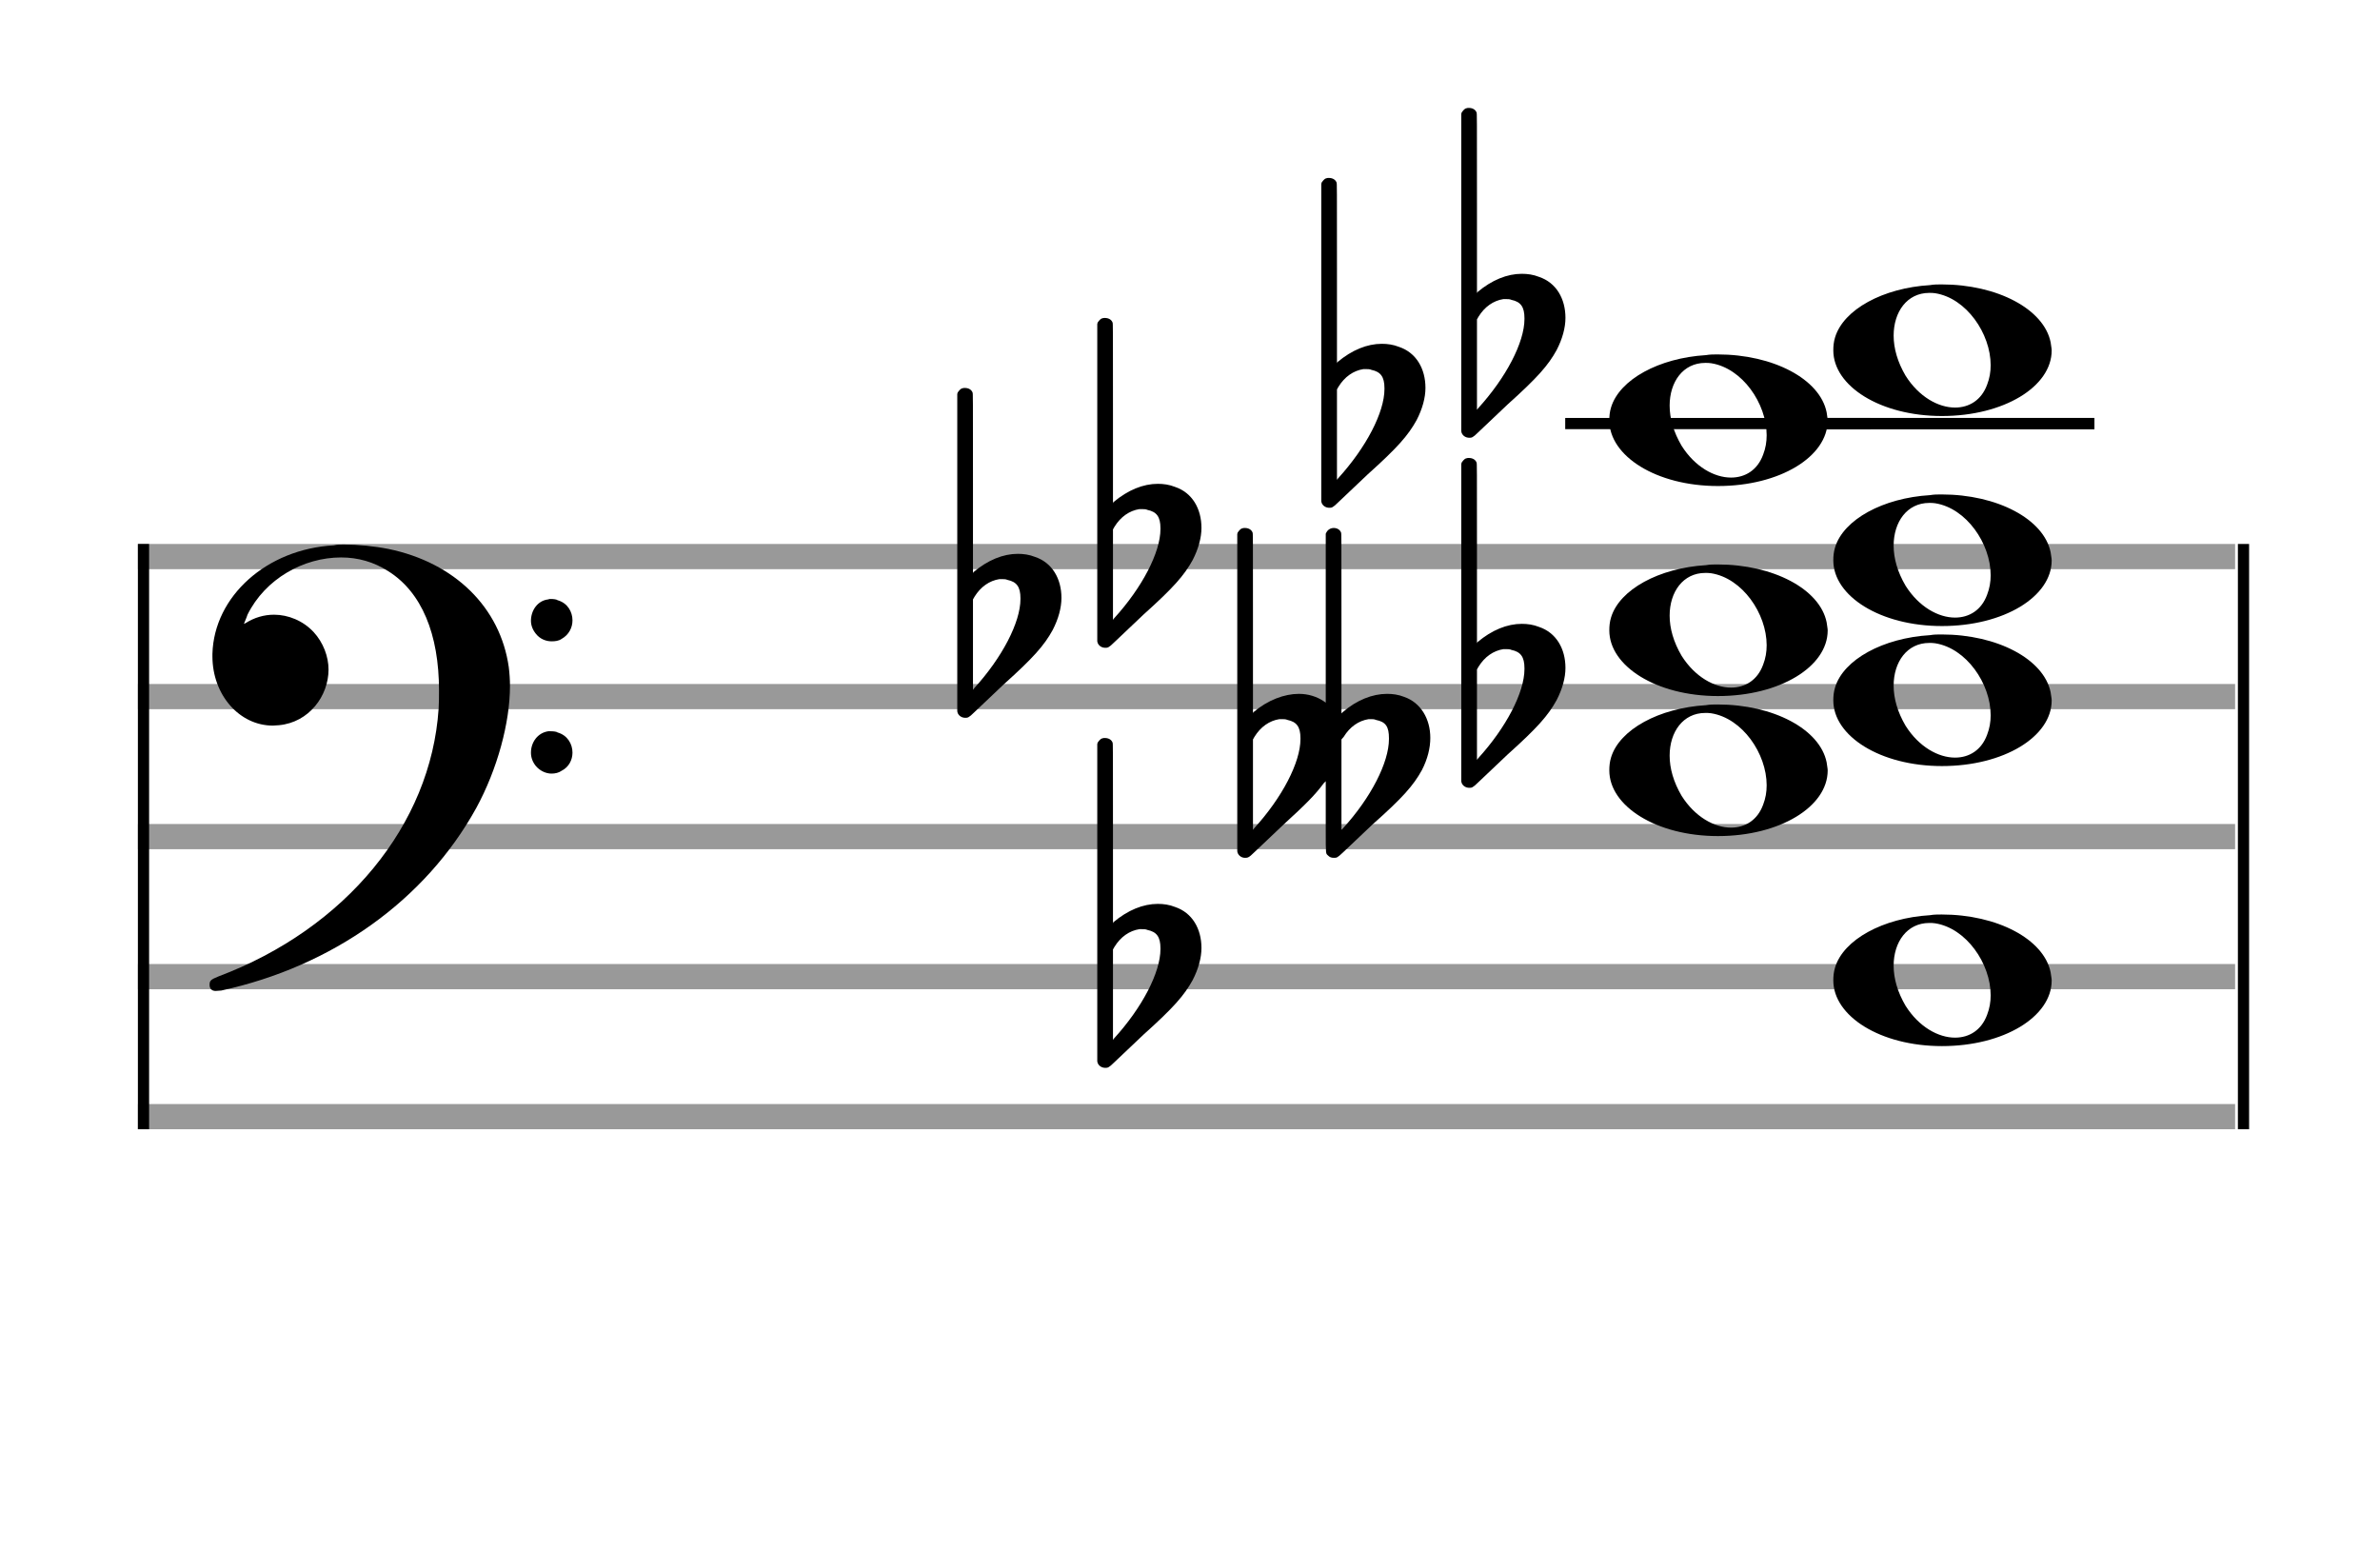 <?xml version="1.0" encoding="utf-8"?>
<!DOCTYPE svg PUBLIC "-//W3C//DTD SVG 1.1//EN" "http://www.w3.org/Graphics/SVG/1.1/DTD/svg11.dtd">
<svg version="1.1" id="Layer_1" xmlns="http://www.w3.org/2000/svg"
     xmlns:xlink="http://www.w3.org/1999/xlink" x="0px" y="0px"
     width="170px" height="110.769px" viewBox="0 0 170 110.769"
     enable-background="new 0 0 170 110.769" xml:space="preserve"><rect stroke-width="0.3" fill="#999999" stroke="#999999" font-family="Arial" font-size="10pt" font-weight="normal" font-style="normal" x="10" y="39" width="149.5" height="1.5" ></rect>
<rect stroke-width="0.3" fill="#999999" stroke="#999999" font-family="Arial" font-size="10pt" font-weight="normal" font-style="normal" x="10" y="49" width="149.5" height="1.5" ></rect>
<rect stroke-width="0.3" fill="#999999" stroke="#999999" font-family="Arial" font-size="10pt" font-weight="normal" font-style="normal" x="10" y="59" width="149.5" height="1.5" ></rect>
<rect stroke-width="0.3" fill="#999999" stroke="#999999" font-family="Arial" font-size="10pt" font-weight="normal" font-style="normal" x="10" y="69" width="149.5" height="1.5" ></rect>
<rect stroke-width="0.3" fill="#999999" stroke="#999999" font-family="Arial" font-size="10pt" font-weight="normal" font-style="normal" x="10" y="79" width="149.5" height="1.5" ></rect>
<rect stroke-width="0.3" fill="black" stroke="black" font-family="Arial" font-size="10pt" font-weight="normal" font-style="normal" x="10" y="39" width="0.5" height="41.5" ></rect>
<rect stroke-width="0.3" fill="black" stroke="black" font-family="Arial" font-size="10pt" font-weight="normal" font-style="normal" x="160" y="39" width="0.5" height="41.5" ></rect>
<path stroke-width="0.3" fill="black" stroke="none" font-family="Arial" font-size="10pt" font-weight="normal" font-style="normal" x="160" y="39" width="0.5" height="41.5" d="M15 49M23.842 38.949C24.072 38.891,24.302 38.891,24.562 38.891C25.57 38.891,26.75 39.006,27.758 39.208C32.482 40.187,35.736 43.384,36.341 47.646C36.398 48.107,36.427 48.539,36.427 49C36.427 51.592,35.534 54.933,34.008 57.726C30.379 64.293,23.755 69.016,15.806 70.744C15.662 70.744,15.547 70.773,15.403 70.773C15.115 70.773,14.971 70.6,14.971 70.341C14.971 70.053,15.029 69.966,15.605 69.736C24.706 66.309,30.782 58.907,31.33 50.613C31.358 50.181,31.358 49.691,31.358 49.317C31.358 45.285,30.12 42.29,27.73 40.792C26.693 40.13,25.57 39.813,24.36 39.813C21.682 39.813,18.946 41.339,17.678 43.902C17.621 44.104,17.419 44.536,17.419 44.565C17.419 44.565,17.419 44.565,17.419 44.565C17.419 44.565,17.448 44.536,17.534 44.507C18.168 44.104,18.859 43.902,19.579 43.902C20.587 43.902,21.653 44.334,22.402 45.141C23.093 45.89,23.467 46.898,23.467 47.819C23.467 49.691,22.085 51.592,19.925 51.794C19.781 51.794,19.637 51.822,19.493 51.822C17.102 51.822,15.173 49.634,15.173 46.869C15.173 46.811,15.173 46.725,15.173 46.696C15.288 42.578,19.061 39.208,23.842 38.949M39.163 42.808C39.221 42.779,39.25 42.779,39.336 42.779C39.538 42.779,39.768 42.808,39.826 42.866C40.546 43.067,40.891 43.701,40.891 44.306C40.891 44.824,40.632 45.342,40.114 45.63C39.912 45.774,39.653 45.803,39.394 45.803C38.99 45.803,38.558 45.63,38.27 45.256C38.04 44.968,37.925 44.651,37.925 44.334C37.925 43.614,38.386 42.894,39.163 42.808M39.163 52.226C39.221 52.226,39.25 52.226,39.336 52.226C39.538 52.226,39.768 52.254,39.826 52.312C40.546 52.514,40.891 53.147,40.891 53.752C40.891 54.27,40.632 54.789,40.114 55.048C39.912 55.192,39.653 55.25,39.394 55.25C38.99 55.25,38.558 55.048,38.27 54.702C38.04 54.414,37.925 54.098,37.925 53.752C37.925 53.032,38.386 52.341,39.163 52.226" ></path>
<rect stroke-width="0.3" fill="black" stroke="black" font-family="Arial" font-size="10pt" font-weight="normal" font-style="normal" x="127.951" y="30" width="21.5" height="0.5" ></rect>
<g class="vf-stavenote" ><g class="vf-note" pointer-events="bounding-box" ><g class="vf-notehead" pointer-events="bounding-box" ><path stroke-width="0.3" fill="black" stroke="none" font-family="Arial" font-size="10pt" font-weight="normal" font-style="normal" x="127.951" y="30" width="21.5" height="0.5" d="M130.951 70M137.855 65.363C138.133 65.313,138.41 65.313,138.687 65.313C142.669 65.313,145.995 67.077,146.474 69.446C146.499 69.672,146.549 69.874,146.549 70.025C146.549 72.621,143.122 74.712,138.712 74.712C134.302 74.712,130.951 72.57,130.951 70.025C130.951 69.723,130.976 69.42,131.077 69.093C131.681 67.102,134.504 65.565,137.855 65.363M138.233 65.943C138.107 65.918,137.931 65.918,137.805 65.918C136.217 65.918,135.26 67.278,135.26 68.967C135.26 69.874,135.537 70.857,136.117 71.84C137.074 73.352,138.46 74.108,139.645 74.108C140.653 74.108,141.535 73.578,141.938 72.47C142.114 72.016,142.19 71.562,142.19 71.084C142.19 68.816,140.451 66.296,138.233 65.943" ></path>
</g>
<g class="vf-notehead" pointer-events="bounding-box" ><path stroke-width="0.3" fill="black" stroke="none" font-family="Arial" font-size="10pt" font-weight="normal" font-style="normal" x="127.951" y="30" width="21.5" height="0.5" d="M114.951 55M121.855 50.363C122.133 50.313,122.41 50.313,122.687 50.313C126.669 50.313,129.995 52.077,130.474 54.446C130.499 54.672,130.549 54.874,130.549 55.025C130.549 57.621,127.122 59.712,122.712 59.712C118.302 59.712,114.951 57.57,114.951 55.025C114.951 54.723,114.976 54.42,115.077 54.093C115.681 52.102,118.504 50.565,121.855 50.363M122.233 50.943C122.107 50.918,121.931 50.918,121.805 50.918C120.217 50.918,119.26 52.278,119.26 53.967C119.26 54.874,119.537 55.857,120.117 56.84C121.074 58.352,122.46 59.108,123.645 59.108C124.653 59.108,125.535 58.578,125.938 57.47C126.114 57.016,126.19 56.562,126.19 56.084C126.19 53.816,124.451 51.296,122.233 50.943" ></path>
</g>
<g class="vf-notehead" pointer-events="bounding-box" ><path stroke-width="0.3" fill="black" stroke="none" font-family="Arial" font-size="10pt" font-weight="normal" font-style="normal" x="127.951" y="30" width="21.5" height="0.5" d="M130.951 50M137.855 45.363C138.133 45.313,138.41 45.313,138.687 45.313C142.669 45.313,145.995 47.077,146.474 49.446C146.499 49.672,146.549 49.874,146.549 50.025C146.549 52.621,143.122 54.712,138.712 54.712C134.302 54.712,130.951 52.57,130.951 50.025C130.951 49.723,130.976 49.42,131.077 49.093C131.681 47.102,134.504 45.565,137.855 45.363M138.233 45.943C138.107 45.918,137.931 45.918,137.805 45.918C136.217 45.918,135.26 47.278,135.26 48.967C135.26 49.874,135.537 50.857,136.117 51.84C137.074 53.352,138.46 54.108,139.645 54.108C140.653 54.108,141.535 53.578,141.938 52.47C142.114 52.016,142.19 51.562,142.19 51.084C142.19 48.816,140.451 46.296,138.233 45.943" ></path>
</g>
<g class="vf-notehead" pointer-events="bounding-box" ><path stroke-width="0.3" fill="black" stroke="none" font-family="Arial" font-size="10pt" font-weight="normal" font-style="normal" x="127.951" y="30" width="21.5" height="0.5" d="M114.951 45M121.855 40.363C122.133 40.313,122.41 40.313,122.687 40.313C126.669 40.313,129.995 42.077,130.474 44.446C130.499 44.672,130.549 44.874,130.549 45.025C130.549 47.621,127.122 49.712,122.712 49.712C118.302 49.712,114.951 47.57,114.951 45.025C114.951 44.723,114.976 44.42,115.077 44.093C115.681 42.102,118.504 40.565,121.855 40.363M122.233 40.943C122.107 40.918,121.931 40.918,121.805 40.918C120.217 40.918,119.26 42.278,119.26 43.967C119.26 44.874,119.537 45.857,120.117 46.84C121.074 48.352,122.46 49.108,123.645 49.108C124.653 49.108,125.535 48.578,125.938 47.47C126.114 47.016,126.19 46.562,126.19 46.084C126.19 43.816,124.451 41.296,122.233 40.943" ></path>
</g>
<g class="vf-notehead" pointer-events="bounding-box" ><path stroke-width="0.3" fill="black" stroke="none" font-family="Arial" font-size="10pt" font-weight="normal" font-style="normal" x="127.951" y="30" width="21.5" height="0.5" d="M130.951 40M137.855 35.363C138.133 35.313,138.41 35.313,138.687 35.313C142.669 35.313,145.995 37.077,146.474 39.446C146.499 39.672,146.549 39.874,146.549 40.025C146.549 42.621,143.122 44.712,138.712 44.712C134.302 44.712,130.951 42.57,130.951 40.025C130.951 39.723,130.976 39.42,131.077 39.093C131.681 37.102,134.504 35.565,137.855 35.363M138.233 35.943C138.107 35.918,137.931 35.918,137.805 35.918C136.217 35.918,135.26 37.278,135.26 38.967C135.26 39.874,135.537 40.857,136.117 41.84C137.074 43.352,138.46 44.108,139.645 44.108C140.653 44.108,141.535 43.578,141.938 42.47C142.114 42.016,142.19 41.562,142.19 41.084C142.19 38.816,140.451 36.296,138.233 35.943" ></path>
</g>
<g class="vf-notehead" pointer-events="bounding-box" ><rect stroke-width="0.3" fill="black" stroke="black" font-family="Arial" font-size="10pt" font-weight="normal" font-style="normal" x="111.951" y="30" width="21.5" height="0.5" ></rect>
<path stroke-width="0.3" fill="black" stroke="none" font-family="Arial" font-size="10pt" font-weight="normal" font-style="normal" x="111.951" y="30" width="21.5" height="0.5" d="M114.951 30M121.855 25.363C122.133 25.313,122.41 25.313,122.687 25.313C126.669 25.313,129.995 27.077,130.474 29.446C130.499 29.672,130.549 29.874,130.549 30.025C130.549 32.621,127.122 34.712,122.712 34.712C118.302 34.712,114.951 32.57,114.951 30.025C114.951 29.723,114.976 29.42,115.077 29.093C115.681 27.102,118.504 25.565,121.855 25.363M122.233 25.943C122.107 25.918,121.931 25.918,121.805 25.918C120.217 25.918,119.26 27.278,119.26 28.967C119.26 29.874,119.537 30.857,120.117 31.84C121.074 33.352,122.46 34.108,123.645 34.108C124.653 34.108,125.535 33.578,125.938 32.47C126.114 32.016,126.19 31.562,126.19 31.084C126.19 28.816,124.451 26.296,122.233 25.943" ></path>
</g>
<g class="vf-notehead" pointer-events="bounding-box" ><rect stroke-width="0.3" fill="black" stroke="black" font-family="Arial" font-size="10pt" font-weight="normal" font-style="normal" x="127.951" y="30" width="21.5" height="0.5" ></rect>
<path stroke-width="0.3" fill="black" stroke="none" font-family="Arial" font-size="10pt" font-weight="normal" font-style="normal" x="127.951" y="30" width="21.5" height="0.5" d="M130.951 25M137.855 20.363C138.133 20.313,138.41 20.313,138.687 20.313C142.669 20.313,145.995 22.077,146.474 24.446C146.499 24.672,146.549 24.874,146.549 25.025C146.549 27.621,143.122 29.712,138.712 29.712C134.302 29.712,130.951 27.57,130.951 25.025C130.951 24.723,130.976 24.42,131.077 24.093C131.681 22.102,134.504 20.565,137.855 20.363M138.233 20.943C138.107 20.918,137.931 20.918,137.805 20.918C136.217 20.918,135.26 22.278,135.26 23.967C135.26 24.874,135.537 25.857,136.117 26.84C137.074 28.352,138.46 29.108,139.645 29.108C140.653 29.108,141.535 28.578,141.938 27.47C142.114 27.016,142.19 26.562,142.19 26.084C142.19 23.816,140.451 21.296,138.233 20.943" ></path>
</g>
</g>
<g class="vf-modifiers" ><path stroke-width="0.3" fill="black" stroke="none" font-family="Arial" font-size="10pt" font-weight="normal" font-style="normal" x="127.951" y="30" width="21.5" height="0.5" d="M78.951 70M78.732 52.736C78.786 52.708,78.841 52.708,78.923 52.708C79.169 52.708,79.388 52.818,79.47 53.037C79.498 53.146,79.498 53.146,79.498 59.521L79.498 65.951L79.525 65.869C80.565 64.993,81.659 64.555,82.699 64.555C83.109 64.555,83.52 64.61,83.93 64.774C85.161 65.185,85.818 66.334,85.818 67.702C85.818 68.413,85.599 69.207,85.189 70C84.587 71.094,83.821 71.97,81.687 73.885L79.58 75.882C79.197 76.265,79.115 76.265,78.951 76.265C78.704 76.265,78.485 76.129,78.403 75.91L78.376 75.8L78.376 64.501L78.376 53.146L78.403 53.037C78.485 52.927,78.595 52.763,78.732 52.736M81.96 66.416C81.851 66.361,81.687 66.361,81.577 66.361C81.495 66.361,81.44 66.361,81.386 66.361C80.674 66.471,80.045 66.908,79.607 67.62L79.498 67.811L79.498 71.012L79.498 74.268L79.58 74.159C81.577 71.97,82.89 69.453,82.89 67.784L82.89 67.729C82.89 66.908,82.617 66.553,81.96 66.416" ></path>
<path stroke-width="0.3" fill="black" stroke="none" font-family="Arial" font-size="10pt" font-weight="normal" font-style="normal" x="127.951" y="30" width="21.5" height="0.5" d="M88.951 55M88.732 37.736C88.786 37.708,88.841 37.708,88.923 37.708C89.169 37.708,89.388 37.818,89.47 38.037C89.498 38.146,89.498 38.146,89.498 44.521L89.498 50.951L89.525 50.869C90.565 49.993,91.741 49.555,92.781 49.555C93.438 49.555,94.067 49.747,94.587 50.103L94.696 50.185L94.696 44.165L94.696 38.119L94.751 38.009C94.86 37.818,95.052 37.708,95.271 37.708C95.49 37.708,95.709 37.818,95.791 38.037C95.818 38.146,95.818 38.146,95.818 44.521L95.818 50.951L95.9 50.869C96.912 49.993,98.034 49.555,99.074 49.555C99.484 49.555,99.895 49.61,100.305 49.774C101.481 50.185,102.165 51.334,102.165 52.702C102.165 53.413,101.974 54.207,101.564 55C100.962 56.094,100.196 56.97,98.034 58.885L95.927 60.882C95.517 61.265,95.49 61.265,95.271 61.265C95.079 61.265,94.97 61.211,94.86 61.101C94.696 60.937,94.696 61.101,94.696 59.323C94.696 59.049,94.696 58.721,94.696 58.283L94.696 55.793L94.559 55.93C93.93 56.778,93.301 57.408,91.687 58.885L89.58 60.882C89.197 61.265,89.115 61.265,88.923 61.265C88.704 61.265,88.485 61.129,88.403 60.91L88.376 60.8L88.376 49.501L88.376 38.146L88.403 38.037C88.485 37.927,88.595 37.763,88.732 37.736M91.96 51.416C91.851 51.361,91.687 51.361,91.577 51.361C91.495 51.361,91.44 51.361,91.386 51.361C90.674 51.471,90.045 51.908,89.607 52.62L89.498 52.811L89.498 56.012L89.498 59.268L89.58 59.159C91.577 56.97,92.89 54.453,92.89 52.784L92.89 52.729C92.89 51.908,92.617 51.553,91.96 51.416M98.28 51.416C98.171 51.361,98.034 51.361,97.925 51.361C97.87 51.361,97.788 51.361,97.761 51.361C97.049 51.471,96.42 51.908,95.982 52.62L95.818 52.811L95.818 56.012L95.818 59.268L95.927 59.159C97.925 56.97,99.211 54.453,99.211 52.784L99.211 52.729C99.211 51.908,98.992 51.553,98.28 51.416" ></path>
<path stroke-width="0.3" fill="black" stroke="none" font-family="Arial" font-size="10pt" font-weight="normal" font-style="normal" x="127.951" y="30" width="21.5" height="0.5" d="M104.951 50M104.732 32.736C104.786 32.708,104.841 32.708,104.923 32.708C105.169 32.708,105.388 32.818,105.47 33.037C105.498 33.146,105.498 33.146,105.498 39.521L105.498 45.951L105.525 45.869C106.565 44.993,107.659 44.555,108.699 44.555C109.109 44.555,109.52 44.61,109.93 44.774C111.161 45.185,111.818 46.334,111.818 47.702C111.818 48.413,111.599 49.207,111.189 50C110.587 51.094,109.821 51.97,107.687 53.885L105.58 55.882C105.197 56.265,105.115 56.265,104.951 56.265C104.704 56.265,104.485 56.129,104.403 55.91L104.376 55.8L104.376 44.501L104.376 33.146L104.403 33.037C104.485 32.927,104.595 32.763,104.732 32.736M107.96 46.416C107.851 46.361,107.687 46.361,107.577 46.361C107.495 46.361,107.44 46.361,107.386 46.361C106.674 46.471,106.045 46.908,105.607 47.62L105.498 47.811L105.498 51.012L105.498 54.268L105.58 54.159C107.577 51.97,108.89 49.453,108.89 47.784L108.89 47.729C108.89 46.908,108.617 46.553,107.96 46.416" ></path>
<path stroke-width="0.3" fill="black" stroke="none" font-family="Arial" font-size="10pt" font-weight="normal" font-style="normal" x="127.951" y="30" width="21.5" height="0.5" d="M68.951 45M68.732 27.736C68.786 27.708,68.841 27.708,68.923 27.708C69.169 27.708,69.388 27.818,69.47 28.037C69.498 28.146,69.498 28.146,69.498 34.521L69.498 40.951L69.525 40.869C70.565 39.993,71.659 39.555,72.699 39.555C73.109 39.555,73.52 39.61,73.93 39.774C75.161 40.185,75.818 41.334,75.818 42.702C75.818 43.413,75.599 44.207,75.189 45C74.587 46.094,73.821 46.97,71.687 48.885L69.58 50.882C69.197 51.265,69.115 51.265,68.951 51.265C68.704 51.265,68.485 51.129,68.403 50.91L68.376 50.8L68.376 39.501L68.376 28.146L68.403 28.037C68.485 27.927,68.595 27.763,68.732 27.736M71.96 41.416C71.851 41.361,71.687 41.361,71.577 41.361C71.495 41.361,71.44 41.361,71.386 41.361C70.674 41.471,70.045 41.908,69.607 42.62L69.498 42.811L69.498 46.012L69.498 49.268L69.58 49.159C71.577 46.97,72.89 44.453,72.89 42.784L72.89 42.729C72.89 41.908,72.617 41.553,71.96 41.416" ></path>
<path stroke-width="0.3" fill="black" stroke="none" font-family="Arial" font-size="10pt" font-weight="normal" font-style="normal" x="127.951" y="30" width="21.5" height="0.5" d="M78.951 40M78.732 22.736C78.786 22.708,78.841 22.708,78.923 22.708C79.169 22.708,79.388 22.818,79.47 23.037C79.498 23.146,79.498 23.146,79.498 29.521L79.498 35.951L79.525 35.869C80.565 34.993,81.659 34.555,82.699 34.555C83.109 34.555,83.52 34.61,83.93 34.774C85.161 35.185,85.818 36.334,85.818 37.702C85.818 38.413,85.599 39.207,85.189 40C84.587 41.094,83.821 41.97,81.687 43.885L79.58 45.882C79.197 46.265,79.115 46.265,78.951 46.265C78.704 46.265,78.485 46.129,78.403 45.91L78.376 45.8L78.376 34.501L78.376 23.146L78.403 23.037C78.485 22.927,78.595 22.763,78.732 22.736M81.96 36.416C81.851 36.361,81.687 36.361,81.577 36.361C81.495 36.361,81.44 36.361,81.386 36.361C80.674 36.471,80.045 36.908,79.607 37.62L79.498 37.811L79.498 41.012L79.498 44.268L79.58 44.159C81.577 41.97,82.89 39.453,82.89 37.784L82.89 37.729C82.89 36.908,82.617 36.553,81.96 36.416" ></path>
<path stroke-width="0.3" fill="black" stroke="none" font-family="Arial" font-size="10pt" font-weight="normal" font-style="normal" x="127.951" y="30" width="21.5" height="0.5" d="M94.951 30M94.732 12.736C94.786 12.708,94.841 12.708,94.923 12.708C95.169 12.708,95.388 12.818,95.47 13.037C95.498 13.146,95.498 13.146,95.498 19.521L95.498 25.951L95.525 25.869C96.565 24.993,97.659 24.555,98.699 24.555C99.109 24.555,99.52 24.61,99.93 24.774C101.161 25.185,101.818 26.334,101.818 27.702C101.818 28.413,101.599 29.207,101.189 30C100.587 31.094,99.821 31.97,97.687 33.885L95.58 35.882C95.197 36.265,95.115 36.265,94.951 36.265C94.704 36.265,94.485 36.129,94.403 35.91L94.376 35.8L94.376 24.501L94.376 13.146L94.403 13.037C94.485 12.927,94.595 12.763,94.732 12.736M97.96 26.416C97.851 26.361,97.687 26.361,97.577 26.361C97.495 26.361,97.44 26.361,97.386 26.361C96.674 26.471,96.045 26.908,95.607 27.62L95.498 27.811L95.498 31.012L95.498 34.268L95.58 34.159C97.577 31.97,98.89 29.453,98.89 27.784L98.89 27.729C98.89 26.908,98.617 26.553,97.96 26.416" ></path>
<path stroke-width="0.3" fill="black" stroke="none" font-family="Arial" font-size="10pt" font-weight="normal" font-style="normal" x="127.951" y="30" width="21.5" height="0.5" d="M104.951 25M104.732 7.736C104.786 7.708,104.841 7.708,104.923 7.708C105.169 7.708,105.388 7.818,105.47 8.037C105.498 8.146,105.498 8.146,105.498 14.521L105.498 20.951L105.525 20.869C106.565 19.993,107.659 19.555,108.699 19.555C109.109 19.555,109.52 19.61,109.93 19.774C111.161 20.185,111.818 21.334,111.818 22.702C111.818 23.413,111.599 24.207,111.189 25C110.587 26.094,109.821 26.97,107.687 28.885L105.58 30.882C105.197 31.265,105.115 31.265,104.951 31.265C104.704 31.265,104.485 31.129,104.403 30.91L104.376 30.8L104.376 19.501L104.376 8.146L104.403 8.037C104.485 7.927,104.595 7.763,104.732 7.736M107.96 21.416C107.851 21.361,107.687 21.361,107.577 21.361C107.495 21.361,107.44 21.361,107.386 21.361C106.674 21.471,106.045 21.908,105.607 22.62L105.498 22.811L105.498 26.012L105.498 29.268L105.58 29.159C107.577 26.97,108.89 24.453,108.89 22.784L108.89 22.729C108.89 21.908,108.617 21.553,107.96 21.416" ></path>
</g>
</g>
</svg>